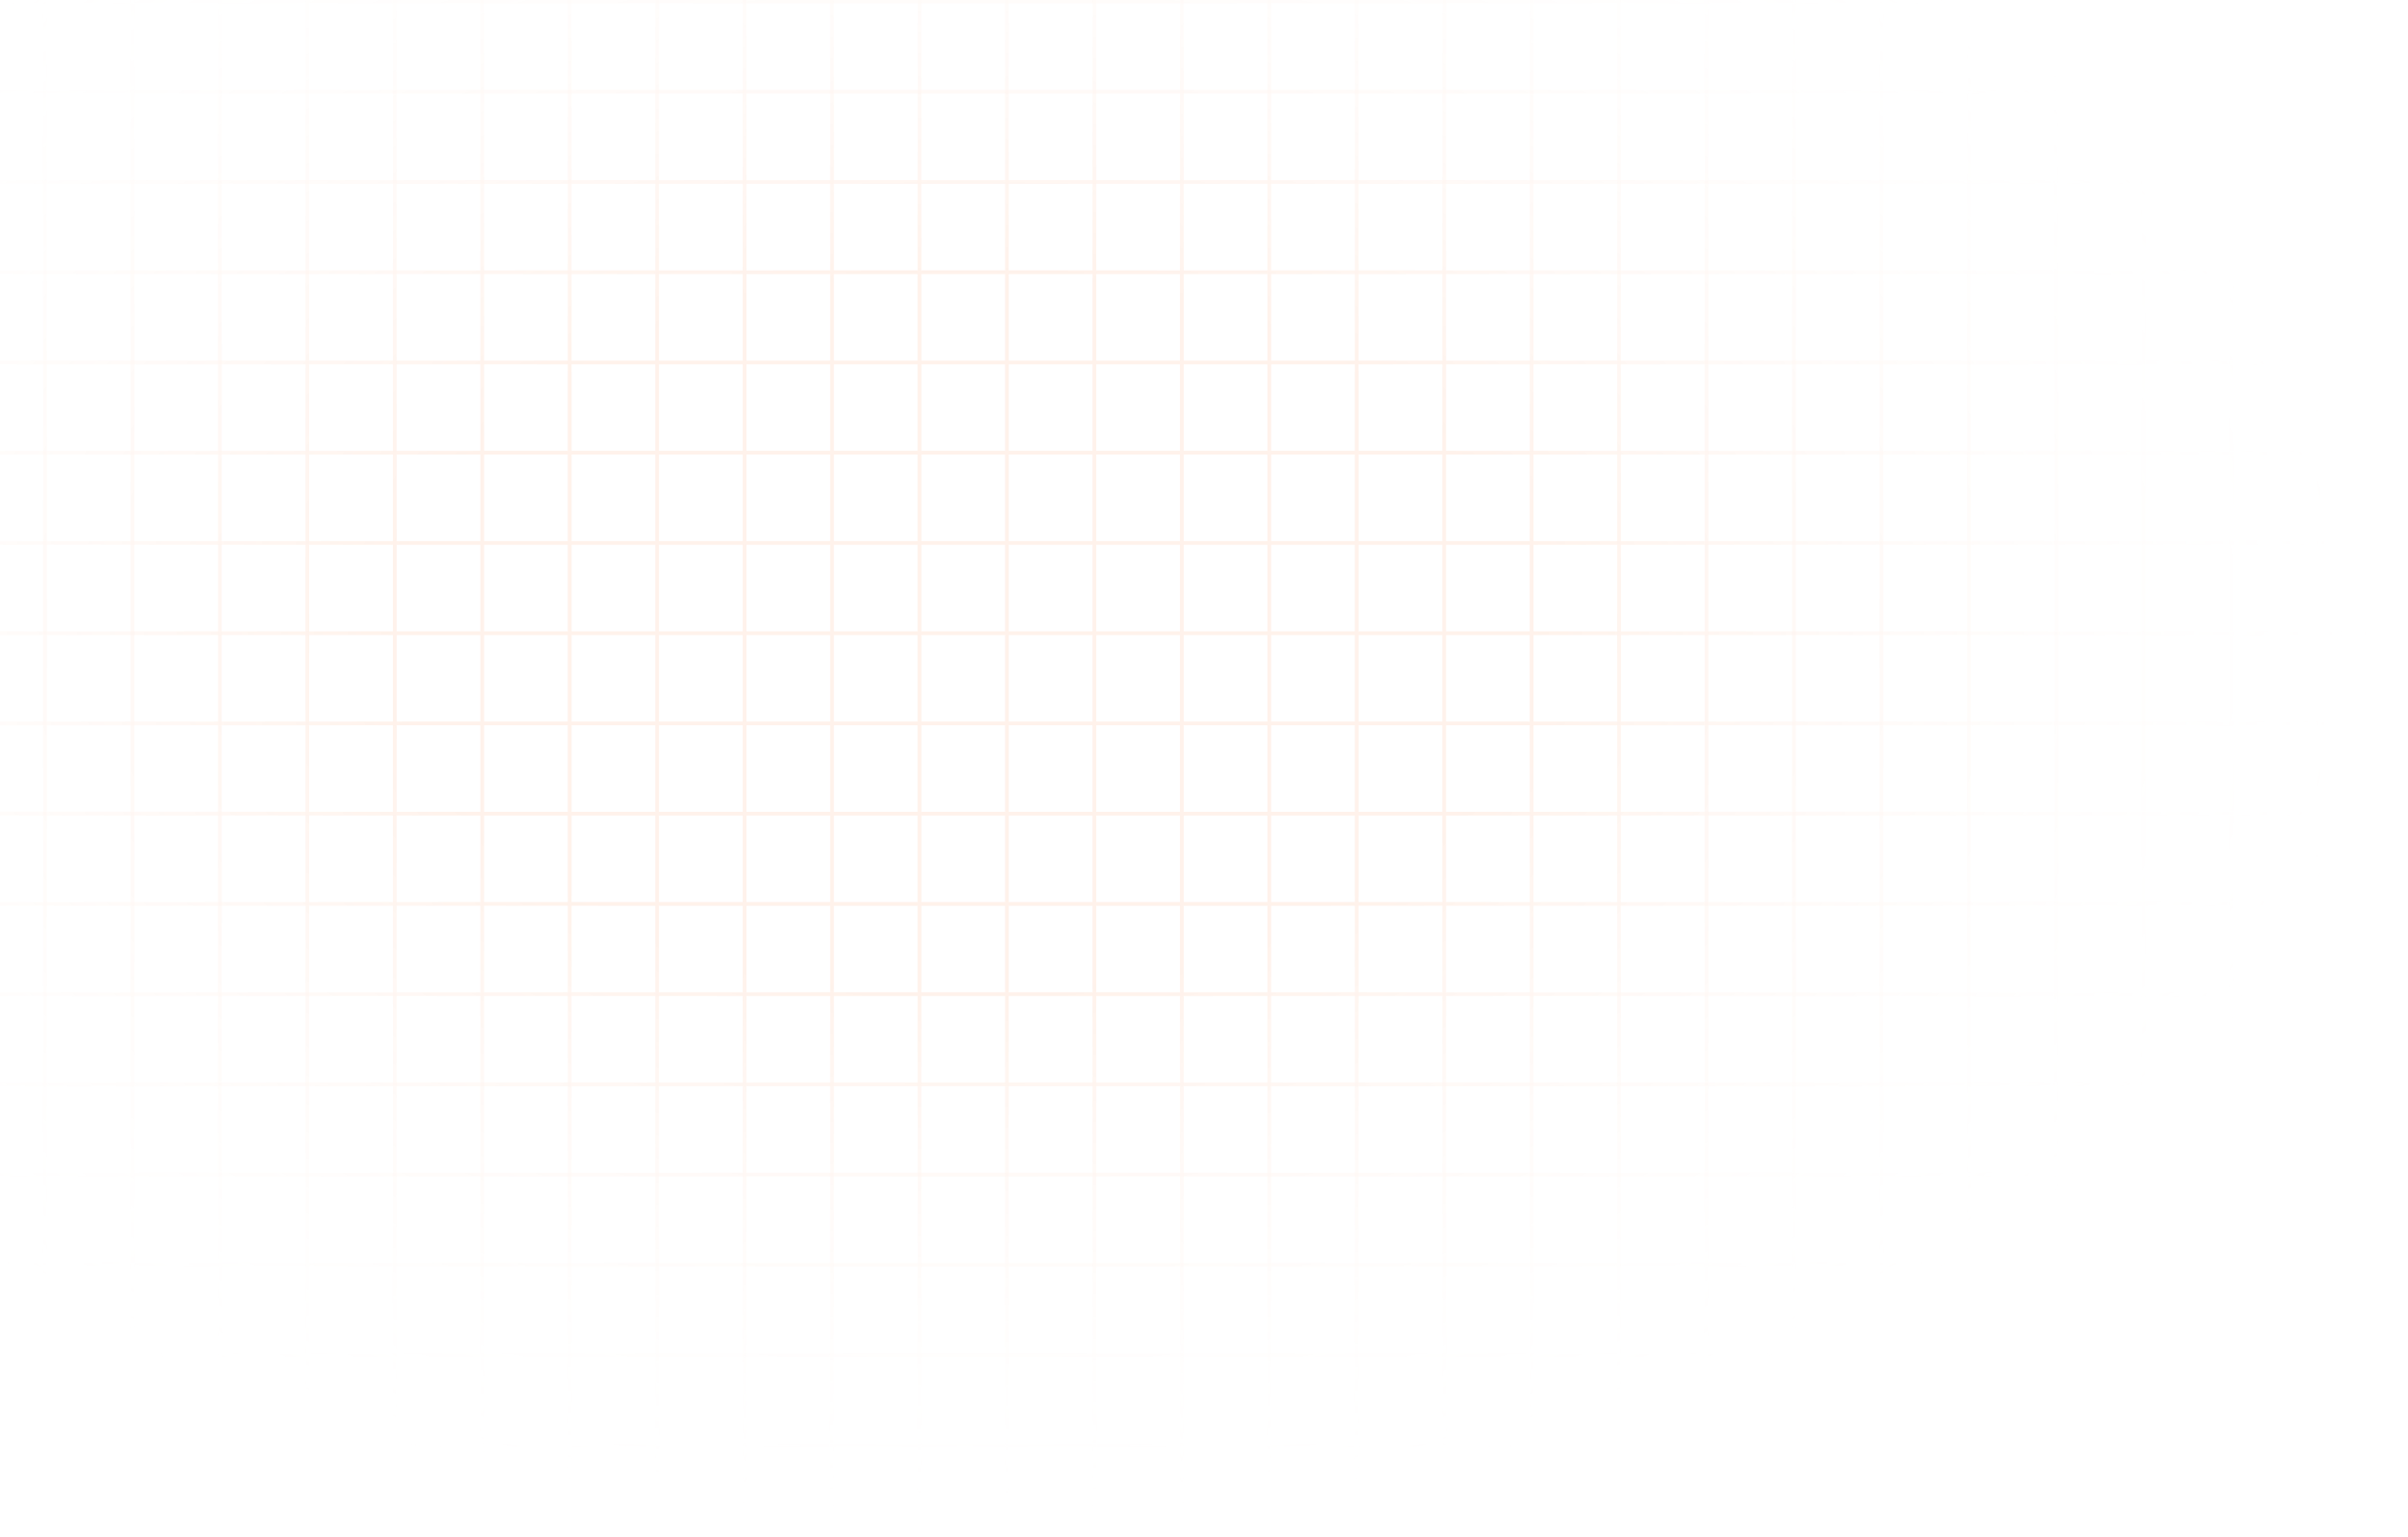 <svg width="1270" height="811" viewBox="0 0 1270 811" fill="none" xmlns="http://www.w3.org/2000/svg">
<g opacity="0.1">
<path d="M1270 811H-254V-143H1270V811ZM-252.029 809.035H1268.03V-141.03H-252.029V809.035Z" fill="url(#paint0_radial_47_16124)"/>
<path d="M1269.01 761.433H-253.014V763.403H1269.01V761.433Z" fill="url(#paint1_radial_47_16124)"/>
<path d="M1269.01 713.831H-253.014V715.801H1269.01V713.831Z" fill="url(#paint2_radial_47_16124)"/>
<path d="M1269.01 666.229H-253.014V668.2H1269.01V666.229Z" fill="url(#paint3_radial_47_16124)"/>
<path d="M1269.01 618.628H-253.014V620.598H1269.01V618.628Z" fill="url(#paint4_radial_47_16124)"/>
<path d="M1269.01 571.026H-253.014V572.996H1269.01V571.026Z" fill="url(#paint5_radial_47_16124)"/>
<path d="M1269.01 523.424H-253.014V525.394H1269.01V523.424Z" fill="url(#paint6_radial_47_16124)"/>
<path d="M1269.01 475.822H-253.014V477.793H1269.01V475.822Z" fill="url(#paint7_radial_47_16124)"/>
<path d="M1269.01 428.221H-253.014V430.191H1269.01V428.221Z" fill="url(#paint8_radial_47_16124)"/>
<path d="M1269.01 380.619H-253.014V382.589H1269.01V380.619Z" fill="url(#paint9_radial_47_16124)"/>
<path d="M1269.01 333.017H-253.014V334.988H1269.01V333.017Z" fill="url(#paint10_radial_47_16124)"/>
<path d="M1269.01 285.416H-253.014V287.386H1269.01V285.416Z" fill="url(#paint11_radial_47_16124)"/>
<path d="M1269.01 237.814H-253.014V239.784H1269.01V237.814Z" fill="url(#paint12_radial_47_16124)"/>
<path d="M1269.01 190.212H-253.014V192.182H1269.01V190.212Z" fill="url(#paint13_radial_47_16124)"/>
<path d="M1269.01 142.61H-253.014V144.581H1269.01V142.61Z" fill="url(#paint14_radial_47_16124)"/>
<path d="M1269.01 95.009H-253.014V96.979H1269.01V95.009Z" fill="url(#paint15_radial_47_16124)"/>
<path d="M1269.01 47.407H-253.014V49.377H1269.01V47.407Z" fill="url(#paint16_radial_47_16124)"/>
<path d="M1269.01 -0.195H-253.014V1.775H1269.01V-0.195Z" fill="url(#paint17_radial_47_16124)"/>
<path d="M1269.01 -47.797H-253.014V-45.826H1269.01V-47.797Z" fill="url(#paint18_radial_47_16124)"/>
<path d="M1269.01 -95.398H-253.014V-93.428H1269.01V-95.398Z" fill="url(#paint19_radial_47_16124)"/>
<path d="M1223.88 -142.015H1221.91V810.02H1223.88V-142.015Z" fill="url(#paint20_radial_47_16124)"/>
<path d="M1177.76 -142.015H1175.79V810.02H1177.76V-142.015Z" fill="url(#paint21_radial_47_16124)"/>
<path d="M1131.63 -142.015H1129.66V810.02H1131.63V-142.015Z" fill="url(#paint22_radial_47_16124)"/>
<path d="M1085.51 -142.015H1083.54V810.02H1085.51V-142.015Z" fill="url(#paint23_radial_47_16124)"/>
<path d="M1039.39 -142.015H1037.42V810.02H1039.39V-142.015Z" fill="url(#paint24_radial_47_16124)"/>
<path d="M993.265 -142.015H991.294V810.02H993.265V-142.015Z" fill="url(#paint25_radial_47_16124)"/>
<path d="M947.144 -142.015H945.172V810.02H947.144V-142.015Z" fill="url(#paint26_radial_47_16124)"/>
<path d="M901.022 -142.015H899.051V810.02H901.022V-142.015Z" fill="url(#paint27_radial_47_16124)"/>
<path d="M854.9 -142.015H852.929V810.02H854.9V-142.015Z" fill="url(#paint28_radial_47_16124)"/>
<path d="M808.779 -142.015H806.807V810.02H808.779V-142.015Z" fill="url(#paint29_radial_47_16124)"/>
<path d="M762.657 -142.015H760.686V810.02H762.657V-142.015Z" fill="url(#paint30_radial_47_16124)"/>
<path d="M716.535 -142.015H714.564V810.02H716.535V-142.015Z" fill="url(#paint31_radial_47_16124)"/>
<path d="M670.414 -142.015H668.443V810.02H670.414V-142.015Z" fill="url(#paint32_radial_47_16124)"/>
<path d="M624.292 -142.015H622.321V810.02H624.292V-142.015Z" fill="url(#paint33_radial_47_16124)"/>
<path d="M578.17 -142.015H576.199V810.02H578.17V-142.015Z" fill="url(#paint34_radial_47_16124)"/>
<path d="M532.049 -142.015H530.078V810.02H532.049V-142.015Z" fill="url(#paint35_radial_47_16124)"/>
<path d="M485.922 -142.015H483.951V810.02H485.922V-142.015Z" fill="url(#paint36_radial_47_16124)"/>
<path d="M439.801 -142.015H437.83V810.02H439.801V-142.015Z" fill="url(#paint37_radial_47_16124)"/>
<path d="M393.679 -142.015H391.708V810.02H393.679V-142.015Z" fill="url(#paint38_radial_47_16124)"/>
<path d="M347.557 -142.015H345.586V810.02H347.557V-142.015Z" fill="url(#paint39_radial_47_16124)"/>
<path d="M301.436 -142.015H299.465V810.02H301.436V-142.015Z" fill="url(#paint40_radial_47_16124)"/>
<path d="M255.314 -142.015H253.343V810.02H255.314V-142.015Z" fill="url(#paint41_radial_47_16124)"/>
<path d="M209.192 -142.015H207.221V810.02H209.192V-142.015Z" fill="url(#paint42_radial_47_16124)"/>
<path d="M163.071 -142.015H161.1V810.02H163.071V-142.015Z" fill="url(#paint43_radial_47_16124)"/>
<path d="M116.949 -142.015H114.978V810.02H116.949V-142.015Z" fill="url(#paint44_radial_47_16124)"/>
<path d="M70.828 -142.015H68.856V810.02H70.828V-142.015Z" fill="url(#paint45_radial_47_16124)"/>
<path d="M24.706 -142.015H22.735V810.02H24.706V-142.015Z" fill="url(#paint46_radial_47_16124)"/>
<path d="M-21.416 -142.015H-23.387V810.02H-21.416V-142.015Z" fill="url(#paint47_radial_47_16124)"/>
<path d="M-67.542 -142.015H-69.513V810.02H-67.542V-142.015Z" fill="url(#paint48_radial_47_16124)"/>
<path d="M-113.664 -142.015H-115.635V810.02H-113.664V-142.015Z" fill="url(#paint49_radial_47_16124)"/>
<path d="M-159.785 -142.015H-161.757V810.02H-159.785V-142.015Z" fill="url(#paint50_radial_47_16124)"/>
<path d="M-205.907 -142.015H-207.878V810.02H-205.907V-142.015Z" fill="url(#paint51_radial_47_16124)"/>
</g>
<defs>
<radialGradient id="paint0_radial_47_16124" cx="0" cy="0" r="1" gradientUnits="userSpaceOnUse" gradientTransform="translate(508 334) rotate(90) scale(477 762)">
<stop offset="0.394" stop-color="#FC7732"/>
<stop offset="0.989" stop-color="white" stop-opacity="0"/>
</radialGradient>
<radialGradient id="paint1_radial_47_16124" cx="0" cy="0" r="1" gradientUnits="userSpaceOnUse" gradientTransform="translate(508 334) rotate(90) scale(477 762)">
<stop offset="0.394" stop-color="#FC7732"/>
<stop offset="0.989" stop-color="white" stop-opacity="0"/>
</radialGradient>
<radialGradient id="paint2_radial_47_16124" cx="0" cy="0" r="1" gradientUnits="userSpaceOnUse" gradientTransform="translate(508 334) rotate(90) scale(477 762)">
<stop offset="0.394" stop-color="#FC7732"/>
<stop offset="0.989" stop-color="white" stop-opacity="0"/>
</radialGradient>
<radialGradient id="paint3_radial_47_16124" cx="0" cy="0" r="1" gradientUnits="userSpaceOnUse" gradientTransform="translate(508 334) rotate(90) scale(477 762)">
<stop offset="0.394" stop-color="#FC7732"/>
<stop offset="0.989" stop-color="white" stop-opacity="0"/>
</radialGradient>
<radialGradient id="paint4_radial_47_16124" cx="0" cy="0" r="1" gradientUnits="userSpaceOnUse" gradientTransform="translate(508 334) rotate(90) scale(477 762)">
<stop offset="0.394" stop-color="#FC7732"/>
<stop offset="0.989" stop-color="white" stop-opacity="0"/>
</radialGradient>
<radialGradient id="paint5_radial_47_16124" cx="0" cy="0" r="1" gradientUnits="userSpaceOnUse" gradientTransform="translate(508 334) rotate(90) scale(477 762)">
<stop offset="0.394" stop-color="#FC7732"/>
<stop offset="0.989" stop-color="white" stop-opacity="0"/>
</radialGradient>
<radialGradient id="paint6_radial_47_16124" cx="0" cy="0" r="1" gradientUnits="userSpaceOnUse" gradientTransform="translate(508 334) rotate(90) scale(477 762)">
<stop offset="0.394" stop-color="#FC7732"/>
<stop offset="0.989" stop-color="white" stop-opacity="0"/>
</radialGradient>
<radialGradient id="paint7_radial_47_16124" cx="0" cy="0" r="1" gradientUnits="userSpaceOnUse" gradientTransform="translate(508 334) rotate(90) scale(477 762)">
<stop offset="0.394" stop-color="#FC7732"/>
<stop offset="0.989" stop-color="white" stop-opacity="0"/>
</radialGradient>
<radialGradient id="paint8_radial_47_16124" cx="0" cy="0" r="1" gradientUnits="userSpaceOnUse" gradientTransform="translate(508 334) rotate(90) scale(477 762)">
<stop offset="0.394" stop-color="#FC7732"/>
<stop offset="0.989" stop-color="white" stop-opacity="0"/>
</radialGradient>
<radialGradient id="paint9_radial_47_16124" cx="0" cy="0" r="1" gradientUnits="userSpaceOnUse" gradientTransform="translate(508 334) rotate(90) scale(477 762)">
<stop offset="0.394" stop-color="#FC7732"/>
<stop offset="0.989" stop-color="white" stop-opacity="0"/>
</radialGradient>
<radialGradient id="paint10_radial_47_16124" cx="0" cy="0" r="1" gradientUnits="userSpaceOnUse" gradientTransform="translate(508 334) rotate(90) scale(477 762)">
<stop offset="0.394" stop-color="#FC7732"/>
<stop offset="0.989" stop-color="white" stop-opacity="0"/>
</radialGradient>
<radialGradient id="paint11_radial_47_16124" cx="0" cy="0" r="1" gradientUnits="userSpaceOnUse" gradientTransform="translate(508 334) rotate(90) scale(477 762)">
<stop offset="0.394" stop-color="#FC7732"/>
<stop offset="0.989" stop-color="white" stop-opacity="0"/>
</radialGradient>
<radialGradient id="paint12_radial_47_16124" cx="0" cy="0" r="1" gradientUnits="userSpaceOnUse" gradientTransform="translate(508 334) rotate(90) scale(477 762)">
<stop offset="0.394" stop-color="#FC7732"/>
<stop offset="0.989" stop-color="white" stop-opacity="0"/>
</radialGradient>
<radialGradient id="paint13_radial_47_16124" cx="0" cy="0" r="1" gradientUnits="userSpaceOnUse" gradientTransform="translate(508 334) rotate(90) scale(477 762)">
<stop offset="0.394" stop-color="#FC7732"/>
<stop offset="0.989" stop-color="white" stop-opacity="0"/>
</radialGradient>
<radialGradient id="paint14_radial_47_16124" cx="0" cy="0" r="1" gradientUnits="userSpaceOnUse" gradientTransform="translate(508 334) rotate(90) scale(477 762)">
<stop offset="0.394" stop-color="#FC7732"/>
<stop offset="0.989" stop-color="white" stop-opacity="0"/>
</radialGradient>
<radialGradient id="paint15_radial_47_16124" cx="0" cy="0" r="1" gradientUnits="userSpaceOnUse" gradientTransform="translate(508 334) rotate(90) scale(477 762)">
<stop offset="0.394" stop-color="#FC7732"/>
<stop offset="0.989" stop-color="white" stop-opacity="0"/>
</radialGradient>
<radialGradient id="paint16_radial_47_16124" cx="0" cy="0" r="1" gradientUnits="userSpaceOnUse" gradientTransform="translate(508 334) rotate(90) scale(477 762)">
<stop offset="0.394" stop-color="#FC7732"/>
<stop offset="0.989" stop-color="white" stop-opacity="0"/>
</radialGradient>
<radialGradient id="paint17_radial_47_16124" cx="0" cy="0" r="1" gradientUnits="userSpaceOnUse" gradientTransform="translate(508 334) rotate(90) scale(477 762)">
<stop offset="0.394" stop-color="#FC7732"/>
<stop offset="0.989" stop-color="white" stop-opacity="0"/>
</radialGradient>
<radialGradient id="paint18_radial_47_16124" cx="0" cy="0" r="1" gradientUnits="userSpaceOnUse" gradientTransform="translate(508 334) rotate(90) scale(477 762)">
<stop offset="0.394" stop-color="#FC7732"/>
<stop offset="0.989" stop-color="white" stop-opacity="0"/>
</radialGradient>
<radialGradient id="paint19_radial_47_16124" cx="0" cy="0" r="1" gradientUnits="userSpaceOnUse" gradientTransform="translate(508 334) rotate(90) scale(477 762)">
<stop offset="0.394" stop-color="#FC7732"/>
<stop offset="0.989" stop-color="white" stop-opacity="0"/>
</radialGradient>
<radialGradient id="paint20_radial_47_16124" cx="0" cy="0" r="1" gradientUnits="userSpaceOnUse" gradientTransform="translate(508 334) rotate(90) scale(477 762)">
<stop offset="0.394" stop-color="#FC7732"/>
<stop offset="0.989" stop-color="white" stop-opacity="0"/>
</radialGradient>
<radialGradient id="paint21_radial_47_16124" cx="0" cy="0" r="1" gradientUnits="userSpaceOnUse" gradientTransform="translate(508 334) rotate(90) scale(477 762)">
<stop offset="0.394" stop-color="#FC7732"/>
<stop offset="0.989" stop-color="white" stop-opacity="0"/>
</radialGradient>
<radialGradient id="paint22_radial_47_16124" cx="0" cy="0" r="1" gradientUnits="userSpaceOnUse" gradientTransform="translate(508 334) rotate(90) scale(477 762)">
<stop offset="0.394" stop-color="#FC7732"/>
<stop offset="0.989" stop-color="white" stop-opacity="0"/>
</radialGradient>
<radialGradient id="paint23_radial_47_16124" cx="0" cy="0" r="1" gradientUnits="userSpaceOnUse" gradientTransform="translate(508 334) rotate(90) scale(477 762)">
<stop offset="0.394" stop-color="#FC7732"/>
<stop offset="0.989" stop-color="white" stop-opacity="0"/>
</radialGradient>
<radialGradient id="paint24_radial_47_16124" cx="0" cy="0" r="1" gradientUnits="userSpaceOnUse" gradientTransform="translate(508 334) rotate(90) scale(477 762)">
<stop offset="0.394" stop-color="#FC7732"/>
<stop offset="0.989" stop-color="white" stop-opacity="0"/>
</radialGradient>
<radialGradient id="paint25_radial_47_16124" cx="0" cy="0" r="1" gradientUnits="userSpaceOnUse" gradientTransform="translate(508 334) rotate(90) scale(477 762)">
<stop offset="0.394" stop-color="#FC7732"/>
<stop offset="0.989" stop-color="white" stop-opacity="0"/>
</radialGradient>
<radialGradient id="paint26_radial_47_16124" cx="0" cy="0" r="1" gradientUnits="userSpaceOnUse" gradientTransform="translate(508 334) rotate(90) scale(477 762)">
<stop offset="0.394" stop-color="#FC7732"/>
<stop offset="0.989" stop-color="white" stop-opacity="0"/>
</radialGradient>
<radialGradient id="paint27_radial_47_16124" cx="0" cy="0" r="1" gradientUnits="userSpaceOnUse" gradientTransform="translate(508 334) rotate(90) scale(477 762)">
<stop offset="0.394" stop-color="#FC7732"/>
<stop offset="0.989" stop-color="white" stop-opacity="0"/>
</radialGradient>
<radialGradient id="paint28_radial_47_16124" cx="0" cy="0" r="1" gradientUnits="userSpaceOnUse" gradientTransform="translate(508 334) rotate(90) scale(477 762)">
<stop offset="0.394" stop-color="#FC7732"/>
<stop offset="0.989" stop-color="white" stop-opacity="0"/>
</radialGradient>
<radialGradient id="paint29_radial_47_16124" cx="0" cy="0" r="1" gradientUnits="userSpaceOnUse" gradientTransform="translate(508 334) rotate(90) scale(477 762)">
<stop offset="0.394" stop-color="#FC7732"/>
<stop offset="0.989" stop-color="white" stop-opacity="0"/>
</radialGradient>
<radialGradient id="paint30_radial_47_16124" cx="0" cy="0" r="1" gradientUnits="userSpaceOnUse" gradientTransform="translate(508 334) rotate(90) scale(477 762)">
<stop offset="0.394" stop-color="#FC7732"/>
<stop offset="0.989" stop-color="white" stop-opacity="0"/>
</radialGradient>
<radialGradient id="paint31_radial_47_16124" cx="0" cy="0" r="1" gradientUnits="userSpaceOnUse" gradientTransform="translate(508 334) rotate(90) scale(477 762)">
<stop offset="0.394" stop-color="#FC7732"/>
<stop offset="0.989" stop-color="white" stop-opacity="0"/>
</radialGradient>
<radialGradient id="paint32_radial_47_16124" cx="0" cy="0" r="1" gradientUnits="userSpaceOnUse" gradientTransform="translate(508 334) rotate(90) scale(477 762)">
<stop offset="0.394" stop-color="#FC7732"/>
<stop offset="0.989" stop-color="white" stop-opacity="0"/>
</radialGradient>
<radialGradient id="paint33_radial_47_16124" cx="0" cy="0" r="1" gradientUnits="userSpaceOnUse" gradientTransform="translate(508 334) rotate(90) scale(477 762)">
<stop offset="0.394" stop-color="#FC7732"/>
<stop offset="0.989" stop-color="white" stop-opacity="0"/>
</radialGradient>
<radialGradient id="paint34_radial_47_16124" cx="0" cy="0" r="1" gradientUnits="userSpaceOnUse" gradientTransform="translate(508 334) rotate(90) scale(477 762)">
<stop offset="0.394" stop-color="#FC7732"/>
<stop offset="0.989" stop-color="white" stop-opacity="0"/>
</radialGradient>
<radialGradient id="paint35_radial_47_16124" cx="0" cy="0" r="1" gradientUnits="userSpaceOnUse" gradientTransform="translate(508 334) rotate(90) scale(477 762)">
<stop offset="0.394" stop-color="#FC7732"/>
<stop offset="0.989" stop-color="white" stop-opacity="0"/>
</radialGradient>
<radialGradient id="paint36_radial_47_16124" cx="0" cy="0" r="1" gradientUnits="userSpaceOnUse" gradientTransform="translate(508 334) rotate(90) scale(477 762)">
<stop offset="0.394" stop-color="#FC7732"/>
<stop offset="0.989" stop-color="white" stop-opacity="0"/>
</radialGradient>
<radialGradient id="paint37_radial_47_16124" cx="0" cy="0" r="1" gradientUnits="userSpaceOnUse" gradientTransform="translate(508 334) rotate(90) scale(477 762)">
<stop offset="0.394" stop-color="#FC7732"/>
<stop offset="0.989" stop-color="white" stop-opacity="0"/>
</radialGradient>
<radialGradient id="paint38_radial_47_16124" cx="0" cy="0" r="1" gradientUnits="userSpaceOnUse" gradientTransform="translate(508 334) rotate(90) scale(477 762)">
<stop offset="0.394" stop-color="#FC7732"/>
<stop offset="0.989" stop-color="white" stop-opacity="0"/>
</radialGradient>
<radialGradient id="paint39_radial_47_16124" cx="0" cy="0" r="1" gradientUnits="userSpaceOnUse" gradientTransform="translate(508 334) rotate(90) scale(477 762)">
<stop offset="0.394" stop-color="#FC7732"/>
<stop offset="0.989" stop-color="white" stop-opacity="0"/>
</radialGradient>
<radialGradient id="paint40_radial_47_16124" cx="0" cy="0" r="1" gradientUnits="userSpaceOnUse" gradientTransform="translate(508 334) rotate(90) scale(477 762)">
<stop offset="0.394" stop-color="#FC7732"/>
<stop offset="0.989" stop-color="white" stop-opacity="0"/>
</radialGradient>
<radialGradient id="paint41_radial_47_16124" cx="0" cy="0" r="1" gradientUnits="userSpaceOnUse" gradientTransform="translate(508 334) rotate(90) scale(477 762)">
<stop offset="0.394" stop-color="#FC7732"/>
<stop offset="0.989" stop-color="white" stop-opacity="0"/>
</radialGradient>
<radialGradient id="paint42_radial_47_16124" cx="0" cy="0" r="1" gradientUnits="userSpaceOnUse" gradientTransform="translate(508 334) rotate(90) scale(477 762)">
<stop offset="0.394" stop-color="#FC7732"/>
<stop offset="0.989" stop-color="white" stop-opacity="0"/>
</radialGradient>
<radialGradient id="paint43_radial_47_16124" cx="0" cy="0" r="1" gradientUnits="userSpaceOnUse" gradientTransform="translate(508 334) rotate(90) scale(477 762)">
<stop offset="0.394" stop-color="#FC7732"/>
<stop offset="0.989" stop-color="white" stop-opacity="0"/>
</radialGradient>
<radialGradient id="paint44_radial_47_16124" cx="0" cy="0" r="1" gradientUnits="userSpaceOnUse" gradientTransform="translate(508 334) rotate(90) scale(477 762)">
<stop offset="0.394" stop-color="#FC7732"/>
<stop offset="0.989" stop-color="white" stop-opacity="0"/>
</radialGradient>
<radialGradient id="paint45_radial_47_16124" cx="0" cy="0" r="1" gradientUnits="userSpaceOnUse" gradientTransform="translate(508 334) rotate(90) scale(477 762)">
<stop offset="0.394" stop-color="#FC7732"/>
<stop offset="0.989" stop-color="white" stop-opacity="0"/>
</radialGradient>
<radialGradient id="paint46_radial_47_16124" cx="0" cy="0" r="1" gradientUnits="userSpaceOnUse" gradientTransform="translate(508 334) rotate(90) scale(477 762)">
<stop offset="0.394" stop-color="#FC7732"/>
<stop offset="0.989" stop-color="white" stop-opacity="0"/>
</radialGradient>
<radialGradient id="paint47_radial_47_16124" cx="0" cy="0" r="1" gradientUnits="userSpaceOnUse" gradientTransform="translate(508 334) rotate(90) scale(477 762)">
<stop offset="0.394" stop-color="#FC7732"/>
<stop offset="0.989" stop-color="white" stop-opacity="0"/>
</radialGradient>
<radialGradient id="paint48_radial_47_16124" cx="0" cy="0" r="1" gradientUnits="userSpaceOnUse" gradientTransform="translate(508 334) rotate(90) scale(477 762)">
<stop offset="0.394" stop-color="#FC7732"/>
<stop offset="0.989" stop-color="white" stop-opacity="0"/>
</radialGradient>
<radialGradient id="paint49_radial_47_16124" cx="0" cy="0" r="1" gradientUnits="userSpaceOnUse" gradientTransform="translate(508 334) rotate(90) scale(477 762)">
<stop offset="0.394" stop-color="#FC7732"/>
<stop offset="0.989" stop-color="white" stop-opacity="0"/>
</radialGradient>
<radialGradient id="paint50_radial_47_16124" cx="0" cy="0" r="1" gradientUnits="userSpaceOnUse" gradientTransform="translate(508 334) rotate(90) scale(477 762)">
<stop offset="0.394" stop-color="#FC7732"/>
<stop offset="0.989" stop-color="white" stop-opacity="0"/>
</radialGradient>
<radialGradient id="paint51_radial_47_16124" cx="0" cy="0" r="1" gradientUnits="userSpaceOnUse" gradientTransform="translate(508 334) rotate(90) scale(477 762)">
<stop offset="0.394" stop-color="#FC7732"/>
<stop offset="0.989" stop-color="white" stop-opacity="0"/>
</radialGradient>
</defs>
</svg>
